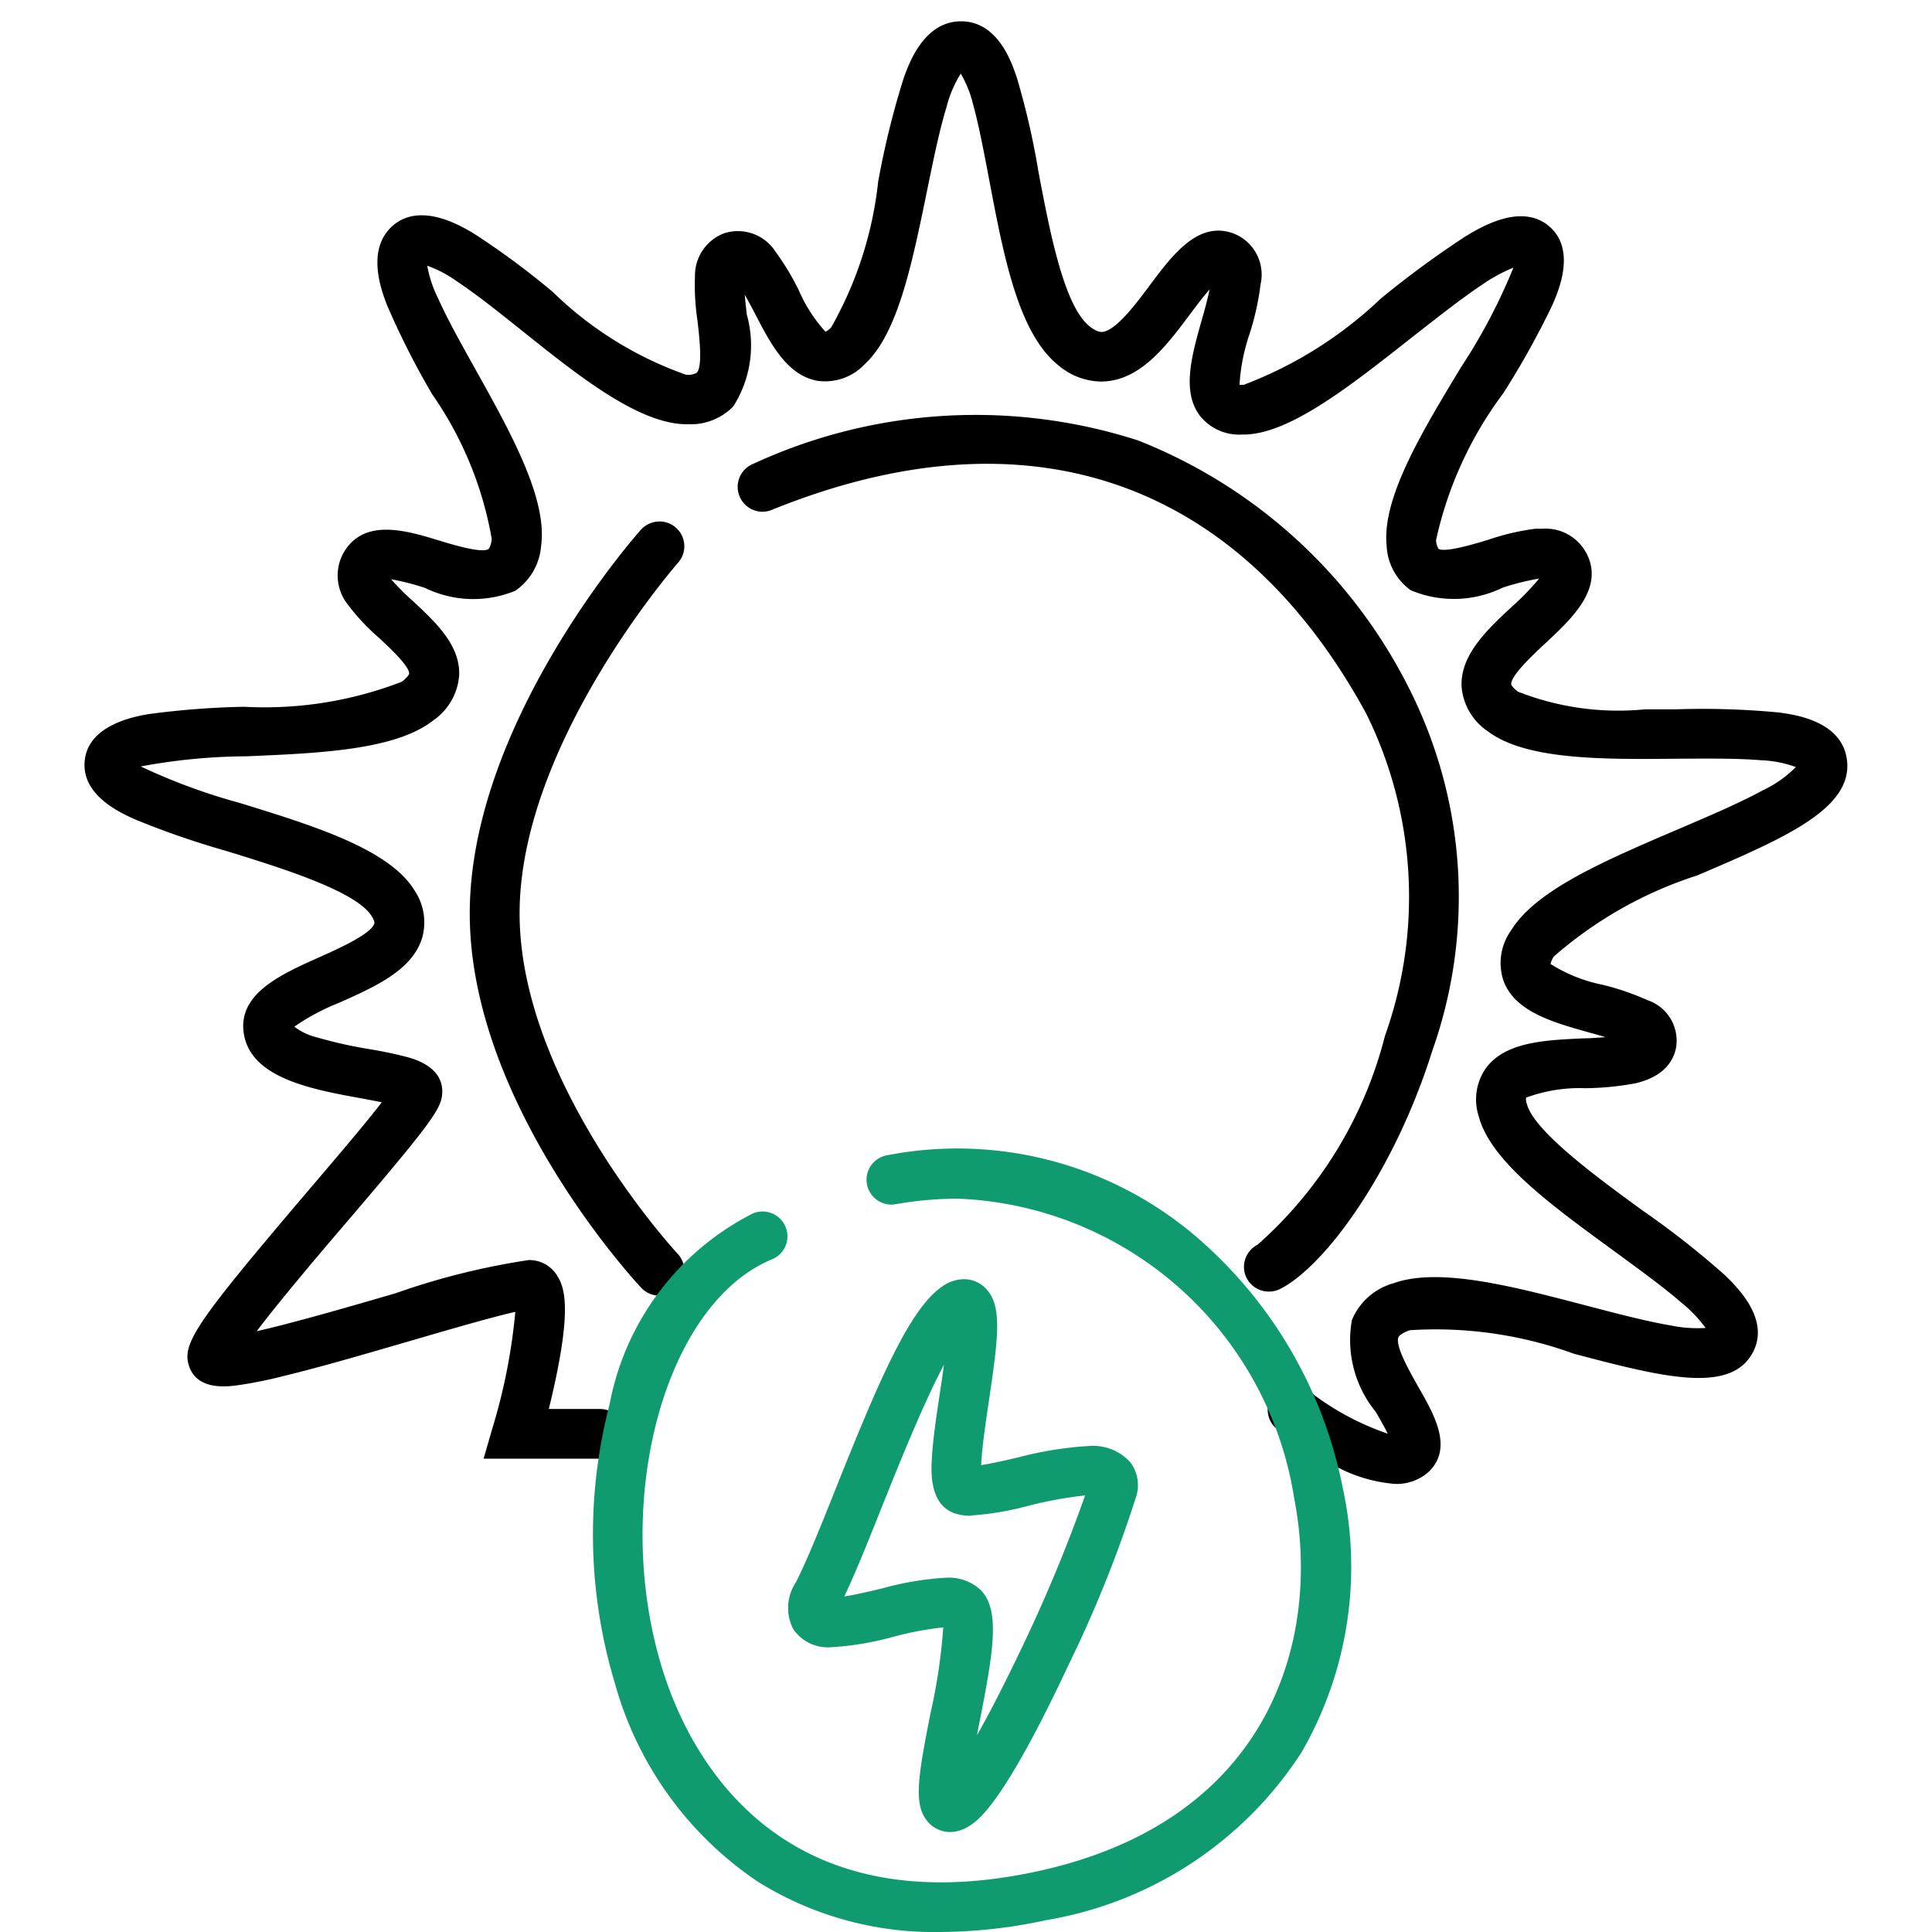 <?xml version="1.0" encoding="UTF-8"?> <svg xmlns="http://www.w3.org/2000/svg" xmlns:xlink="http://www.w3.org/1999/xlink" width="35" height="35" viewBox="0 0 35 35"><defs><clipPath id="clip-picto-energie"><rect width="35" height="35"></rect></clipPath></defs><g id="picto-energie" clip-path="url(#clip-picto-energie)"><g id="Groupe_4750" data-name="Groupe 4750" transform="translate(15198.031 8146.712)"><path id="Tracé_4369" data-name="Tracé 4369" d="M-15214.97-8121.83a2.706,2.706,0,0,1-1.171-.377,7.9,7.9,0,0,1-.951-.608.45.45,0,0,1-.088-.63.45.45,0,0,1,.631-.087,4.909,4.909,0,0,0,1.452.792c-.06-.125-.151-.284-.22-.4a2.053,2.053,0,0,1-.428-1.657,1.146,1.146,0,0,1,.751-.667c.832-.3,2.188.062,3.5.405.559.146,1.087.285,1.521.358a2.4,2.4,0,0,0,.636.046,2.489,2.489,0,0,0-.437-.457c-.33-.286-.763-.6-1.221-.936-1.149-.838-2.235-1.628-2.451-2.437a.988.988,0,0,1,.128-.875c.35-.478,1.069-.509,1.765-.541.116,0,.264-.012.4-.022-.105-.033-.211-.062-.3-.086-.651-.183-1.325-.372-1.54-.919a1.011,1.011,0,0,1,.131-.927c.445-.73,1.694-1.264,3.016-1.83.577-.246,1.122-.479,1.543-.709a2.071,2.071,0,0,0,.6-.422,2.063,2.063,0,0,0-.639-.124c-.43-.036-.96-.03-1.527-.027-1.343.013-2.731.023-3.418-.5a1.077,1.077,0,0,1-.471-.808c-.026-.574.471-1.037.91-1.445a4.57,4.57,0,0,0,.494-.51,4.4,4.4,0,0,0-.66.164,2.016,2.016,0,0,1-1.665.047,1.049,1.049,0,0,1-.437-.816c-.085-.856.641-2.055,1.342-3.215a10.4,10.4,0,0,0,.955-1.813,2.814,2.814,0,0,0-.567.309c-.379.251-.818.6-1.283.963-1.122.884-2.182,1.719-3,1.751h-.059a.912.912,0,0,1-.761-.328c-.347-.441-.158-1.1.022-1.74.046-.158.108-.381.144-.56-.121.136-.263.326-.362.459-.394.526-.839,1.123-1.467,1.2a1.133,1.133,0,0,1-.141.009,1.22,1.22,0,0,1-.768-.293c-.727-.58-.992-1.979-1.249-3.331-.1-.523-.192-1.018-.3-1.407a2.054,2.054,0,0,0-.221-.548,2.148,2.148,0,0,0-.259.611c-.13.425-.239.961-.355,1.528-.272,1.324-.529,2.575-1.126,3.126a.985.985,0,0,1-.859.3c-.546-.1-.841-.662-1.125-1.209-.052-.1-.12-.231-.189-.349.01.124.026.257.037.359a2.057,2.057,0,0,1-.244,1.662,1.073,1.073,0,0,1-.825.324h-.064c-.858-.032-1.917-.876-2.939-1.694-.427-.341-.83-.663-1.18-.894a2.172,2.172,0,0,0-.537-.283,2.168,2.168,0,0,0,.19.577c.17.381.421.832.688,1.309.64,1.147,1.3,2.333,1.185,3.186a1.09,1.09,0,0,1-.467.816,2,2,0,0,1-1.638-.052,4.537,4.537,0,0,0-.612-.156,4.609,4.609,0,0,0,.4.4c.4.373.857.795.832,1.345a1.093,1.093,0,0,1-.479.819c-.684.53-2.051.587-3.373.643a10.712,10.712,0,0,0-1.916.184,10.879,10.879,0,0,0,1.8.663c1.335.412,2.714.837,3.166,1.593a1.035,1.035,0,0,1,.128.862c-.183.576-.852.874-1.5,1.163a3.979,3.979,0,0,0-.812.433,1.087,1.087,0,0,0,.395.19,8.182,8.182,0,0,0,.975.219,7,7,0,0,1,.722.155c.52.157.605.448.586.664-.024.276-.247.574-1.7,2.278-.5.583-1.226,1.439-1.66,2.011.7-.158,1.784-.474,2.521-.689a13.046,13.046,0,0,1,2.409-.6.664.664,0,0,1,.093.006.594.594,0,0,1,.417.271c.143.22.24.591-.009,1.809-.045.219-.094.43-.139.612h.926a.45.45,0,0,1,.45.45.45.45,0,0,1-.45.45h-2.107l.166-.574a10.439,10.439,0,0,0,.408-2.085c-.418.093-1.231.33-1.913.529-.8.233-1.633.476-2.3.637a7.614,7.614,0,0,1-.865.17c-.169.018-.677.077-.827-.34s.118-.8,2.191-3.236c.458-.538,1-1.171,1.295-1.557-.124-.026-.263-.051-.38-.073-.9-.164-2.018-.369-2.123-1.2-.089-.7.681-1.046,1.361-1.35.33-.147.947-.423,1.007-.613.012-.035-.03-.107-.043-.129-.274-.459-1.652-.884-2.658-1.194a15.2,15.2,0,0,1-1.636-.567c-.27-.121-.982-.443-.908-1.075s.883-.784,1.147-.83a15.049,15.049,0,0,1,1.738-.134,6.9,6.9,0,0,0,2.859-.454c.106-.083.132-.136.132-.148.006-.134-.366-.479-.545-.646a3.786,3.786,0,0,1-.558-.594.846.846,0,0,1-.069-.976c.376-.6,1.121-.375,1.719-.193.247.076.767.232.888.155.012-.007.044-.053.062-.18a6.535,6.535,0,0,0-1.079-2.625,14.529,14.529,0,0,1-.812-1.6c-.1-.253-.4-1.025.1-1.456s1.221,0,1.454.136a14.4,14.4,0,0,1,1.44,1.064,6.589,6.589,0,0,0,2.411,1.5.321.321,0,0,0,.2-.034c.109-.119.046-.657.012-.947a4.272,4.272,0,0,1-.045-.8.818.818,0,0,1,.543-.785.811.811,0,0,1,.919.343,4.439,4.439,0,0,1,.427.713,2.686,2.686,0,0,0,.476.733.441.441,0,0,0,.1-.075,6.827,6.827,0,0,0,.854-2.645,15.427,15.427,0,0,1,.445-1.821c.1-.3.376-1.083,1.056-1.083s.926.771,1.012,1.024a13.944,13.944,0,0,1,.392,1.709c.205,1.079.46,2.423.926,2.794.134.107.208.1.233.1.249-.032.6-.5.86-.849.349-.467.737-.986,1.238-.986a.8.8,0,0,1,.277.052.8.8,0,0,1,.488.923,4.87,4.87,0,0,1-.2.9,3.465,3.465,0,0,0-.181.918.548.548,0,0,0,.077,0,7.388,7.388,0,0,0,2.479-1.559,17.47,17.47,0,0,1,1.538-1.13c.271-.164.992-.6,1.494-.2.53.422.187,1.2.074,1.456a15.246,15.246,0,0,1-.883,1.585,6.9,6.9,0,0,0-1.218,2.66.336.336,0,0,0,.043.159c.114.075.668-.092.9-.163a4.37,4.37,0,0,1,.852-.2c.042,0,.084,0,.122,0a.837.837,0,0,1,.8.431c.345.637-.253,1.192-.732,1.639-.205.19-.631.587-.624.744,0,.018.033.069.12.136a4.958,4.958,0,0,0,2.306.321c.189,0,.377,0,.557,0a14.6,14.6,0,0,1,1.863.057c.283.038,1.146.151,1.236.859.113.885-1.134,1.418-2.711,2.093a7.367,7.367,0,0,0-2.6,1.47.421.421,0,0,0-.059.134,2.772,2.772,0,0,0,.943.377,4.743,4.743,0,0,1,.814.279.774.774,0,0,1,.519.851c-.042.233-.206.536-.751.658a5.317,5.317,0,0,1-.891.086,2.8,2.8,0,0,0-1.077.171.26.26,0,0,0,.014.113c.133.5,1.276,1.333,2.11,1.941a15.536,15.536,0,0,1,1.467,1.152c.207.2.836.793.522,1.4-.4.779-1.657.451-3.245.034a7.314,7.314,0,0,0-2.973-.427c-.136.048-.2.1-.208.13-.06.161.216.639.363.9.284.494.638,1.107.183,1.538A.865.865,0,0,1-15214.97-8121.83Z" transform="translate(42.205 2)"></path><path id="Tracé_4367" data-name="Tracé 4367" d="M-15227.515-8124.232a.446.446,0,0,1-.328-.143c-.127-.135-3.105-3.36-3.105-6.779s2.971-6.808,3.1-6.951a.452.452,0,0,1,.635-.039.449.449,0,0,1,.039.635c-.028.032-2.871,3.286-2.871,6.354s2.834,6.134,2.863,6.165a.451.451,0,0,1-.021.636A.447.447,0,0,1-15227.515-8124.232Z" transform="translate(41.427 0.991)"></path><path id="Tracé_4368" data-name="Tracé 4368" d="M-15227.935-8122.521a.45.45,0,0,1-.4-.249.451.451,0,0,1,.2-.6,7.523,7.523,0,0,0,2.308-3.784,7.485,7.485,0,0,0-.344-5.846c-2.321-4.249-6.141-5.557-10.764-3.682a.447.447,0,0,1-.585-.248.449.449,0,0,1,.248-.586,9.6,9.6,0,0,1,6.969-.425,9.313,9.313,0,0,1,4.921,4.509,8.355,8.355,0,0,1,.413,6.547c-.683,2.18-1.94,3.908-2.764,4.32A.444.444,0,0,1-15227.935-8122.521Z" transform="translate(52.886 -0.793)"></path><path id="Tracé_4370" data-name="Tracé 4370" d="M-15222.176-8111.437a6.03,6.03,0,0,1-3.3-.909,6.381,6.381,0,0,1-2.59-3.584,9.355,9.355,0,0,1-.1-5.065,4.889,4.889,0,0,1,2.6-3.461.451.451,0,0,1,.588.245.449.449,0,0,1-.244.587c-1.957.807-2.922,4.416-1.986,7.428.445,1.441,2,4.681,6.762,3.666,4.252-.908,5.18-4.212,4.682-6.766a6.423,6.423,0,0,0-6.092-5.426,6.477,6.477,0,0,0-1.127.1.444.444,0,0,1-.08.007.45.45,0,0,1-.441-.372.449.449,0,0,1,.365-.521,6.659,6.659,0,0,1,5.52,1.407,8.04,8.04,0,0,1,2.738,4.632,6.725,6.725,0,0,1-.746,4.771,6.847,6.847,0,0,1-4.629,3.046A9.177,9.177,0,0,1-15222.176-8111.437Z" transform="translate(41.178 -0.275)" fill="#109a6f"></path><path id="Tracé_4371" data-name="Tracé 4371" d="M-15221.354-8123a.547.547,0,0,1,.421.195c.272.316.2.875.032,2.009-.051.342-.129.861-.14,1.164.183-.028.429-.084.652-.135a6.56,6.56,0,0,1,1.308-.212h0a.918.918,0,0,1,.733.285.687.687,0,0,1,.121.611,22.459,22.459,0,0,1-1.234,3.075c-1.167,2.492-1.625,2.8-1.775,2.9a.666.666,0,0,1-.369.123.533.533,0,0,1-.414-.2c-.252-.306-.163-.821.061-1.957a10.312,10.312,0,0,0,.23-1.55,5.749,5.749,0,0,0-.9.169,5.378,5.378,0,0,1-1.118.189.758.758,0,0,1-.7-.328.838.838,0,0,1,.048-.847c.2-.39.458-1.034.73-1.717.783-1.957,1.343-3.269,1.942-3.656A.686.686,0,0,1-15221.354-8123Zm.125,4.285a.866.866,0,0,1-.292-.044c-.464-.163-.428-.763-.412-1.019.019-.331.082-.749.143-1.153.022-.15.051-.334.075-.52-.378.711-.817,1.808-1.119,2.561-.248.622-.485,1.213-.687,1.637.2-.03.446-.088.688-.146a5.493,5.493,0,0,1,1.146-.193.849.849,0,0,1,.634.22c.362.362.235,1.111-.019,2.4-.015.073-.03.151-.045.232.223-.389.5-.928.846-1.655a27.715,27.715,0,0,0,1.113-2.688,7.369,7.369,0,0,0-1.029.188A5.393,5.393,0,0,1-15221.229-8118.719Z" transform="translate(40.785 -0.538)" fill="#109a6f"></path></g></g></svg> 